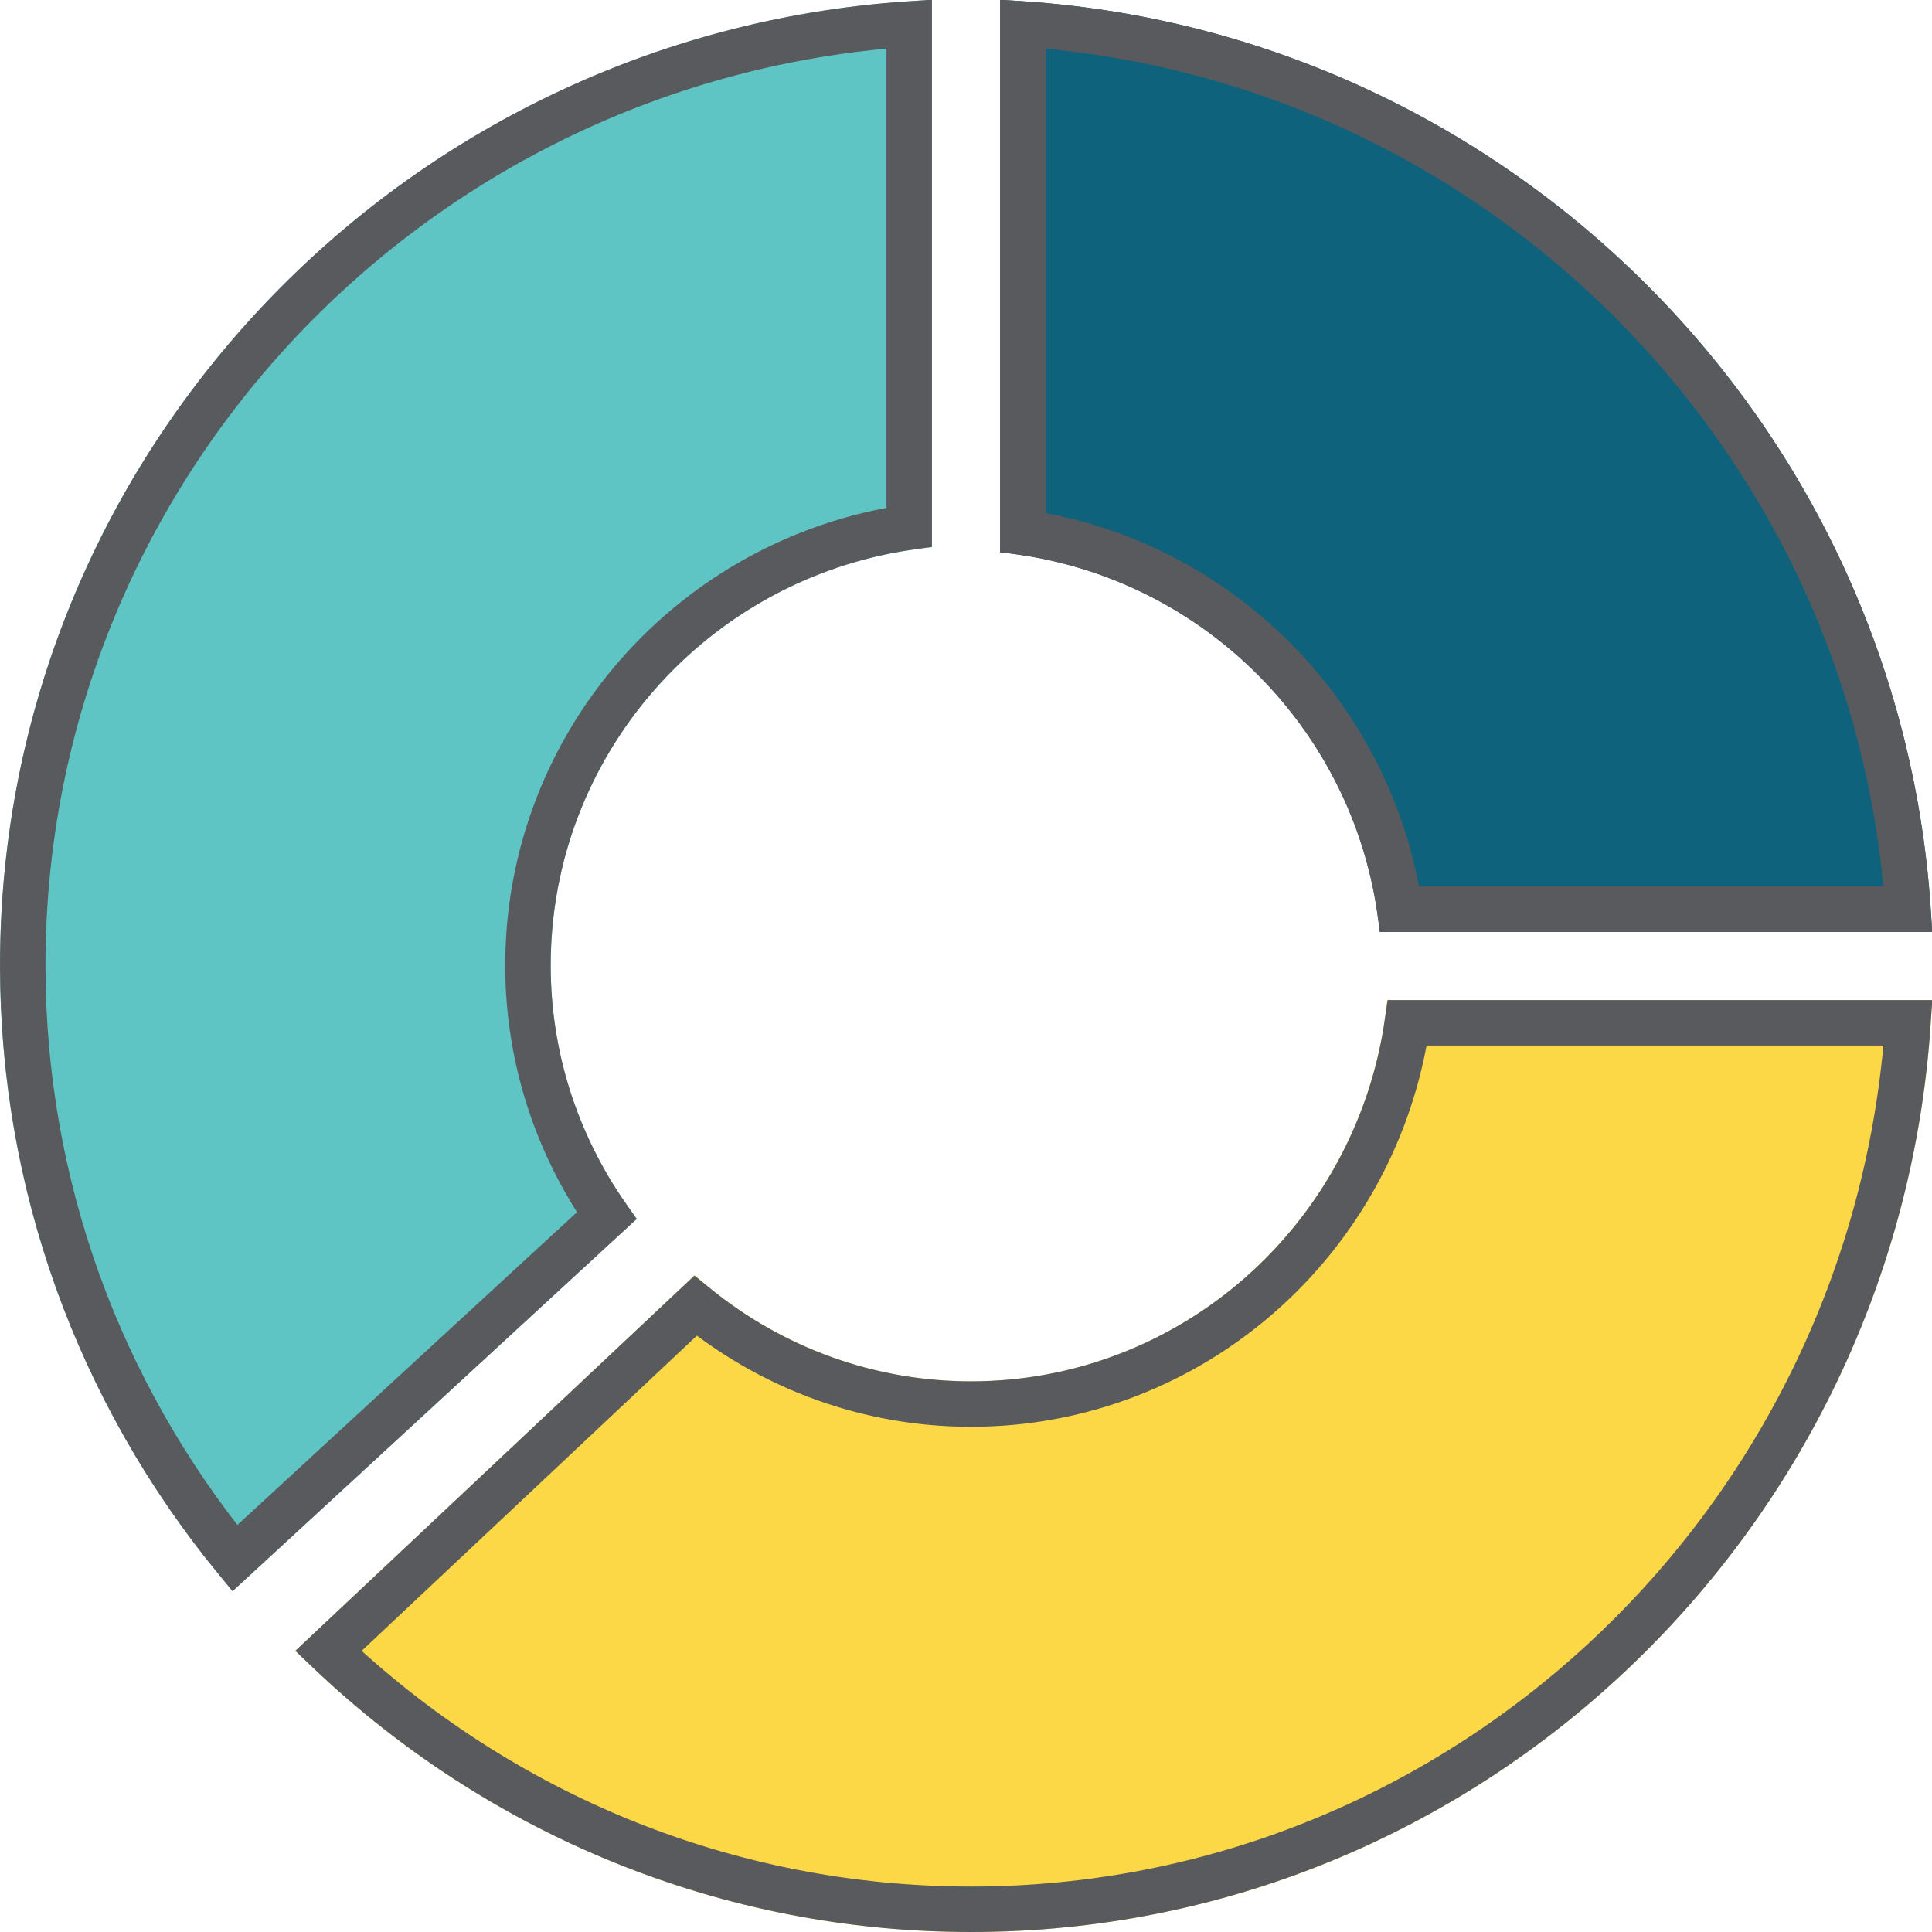 <svg height="85" viewBox="0 0 85 85" width="85" xmlns="http://www.w3.org/2000/svg"><g fill="none" fill-rule="evenodd"><g><path d="m44 24.302c8.814.875 15.822 7.883 16.698 16.698h24.302c-.954-22.18-18.819-40.046-41-41z" fill="#0f627c" fill-rule="evenodd"/><path d="m45 23.418c8.563 1.251 15.331 8.019 16.582 16.582h22.361c-1.414-20.83-18.113-37.529-38.943-38.943z" stroke="#595a5d" stroke-width="2"/></g><g><path d="m28.023 53.619c-2.372-3.101-3.795-6.955-3.795-11.148 0-9.585 7.355-17.465 16.773-18.393v-24.078c-22.774.972-41 19.647-41 42.471 0 10.494 3.861 20.105 10.237 27.529z" fill="#5fc5c4" fill-rule="evenodd"/><path d="m26.69 53.487c-2.238-3.223-3.462-7.029-3.462-11.017 0-9.734 7.224-17.895 16.773-19.278v-22.136c-21.82 1.468-39 19.546-39 41.414 0 9.622 3.336 18.748 9.33 26.084z" stroke="#595a5d" stroke-width="2"/></g><g><path d="m61.029 44c-.924 9.417-8.768 16.773-18.311 16.773-4.664 0-8.909-1.771-12.152-4.666l-17.566 16.516c7.649 7.647 18.147 12.377 29.718 12.377 22.723 0 41.314-18.227 42.282-41z" fill="#fcd746" fill-rule="evenodd"/><path d="m61.915 45c-1.377 9.548-9.503 16.773-19.197 16.773-4.47 0-8.704-1.548-12.119-4.325l-16.153 15.188c7.61 7.245 17.629 11.364 28.273 11.364 21.767 0 39.764-17.179 41.225-39z" stroke="#595a5d" stroke-width="2"/></g></g></svg>